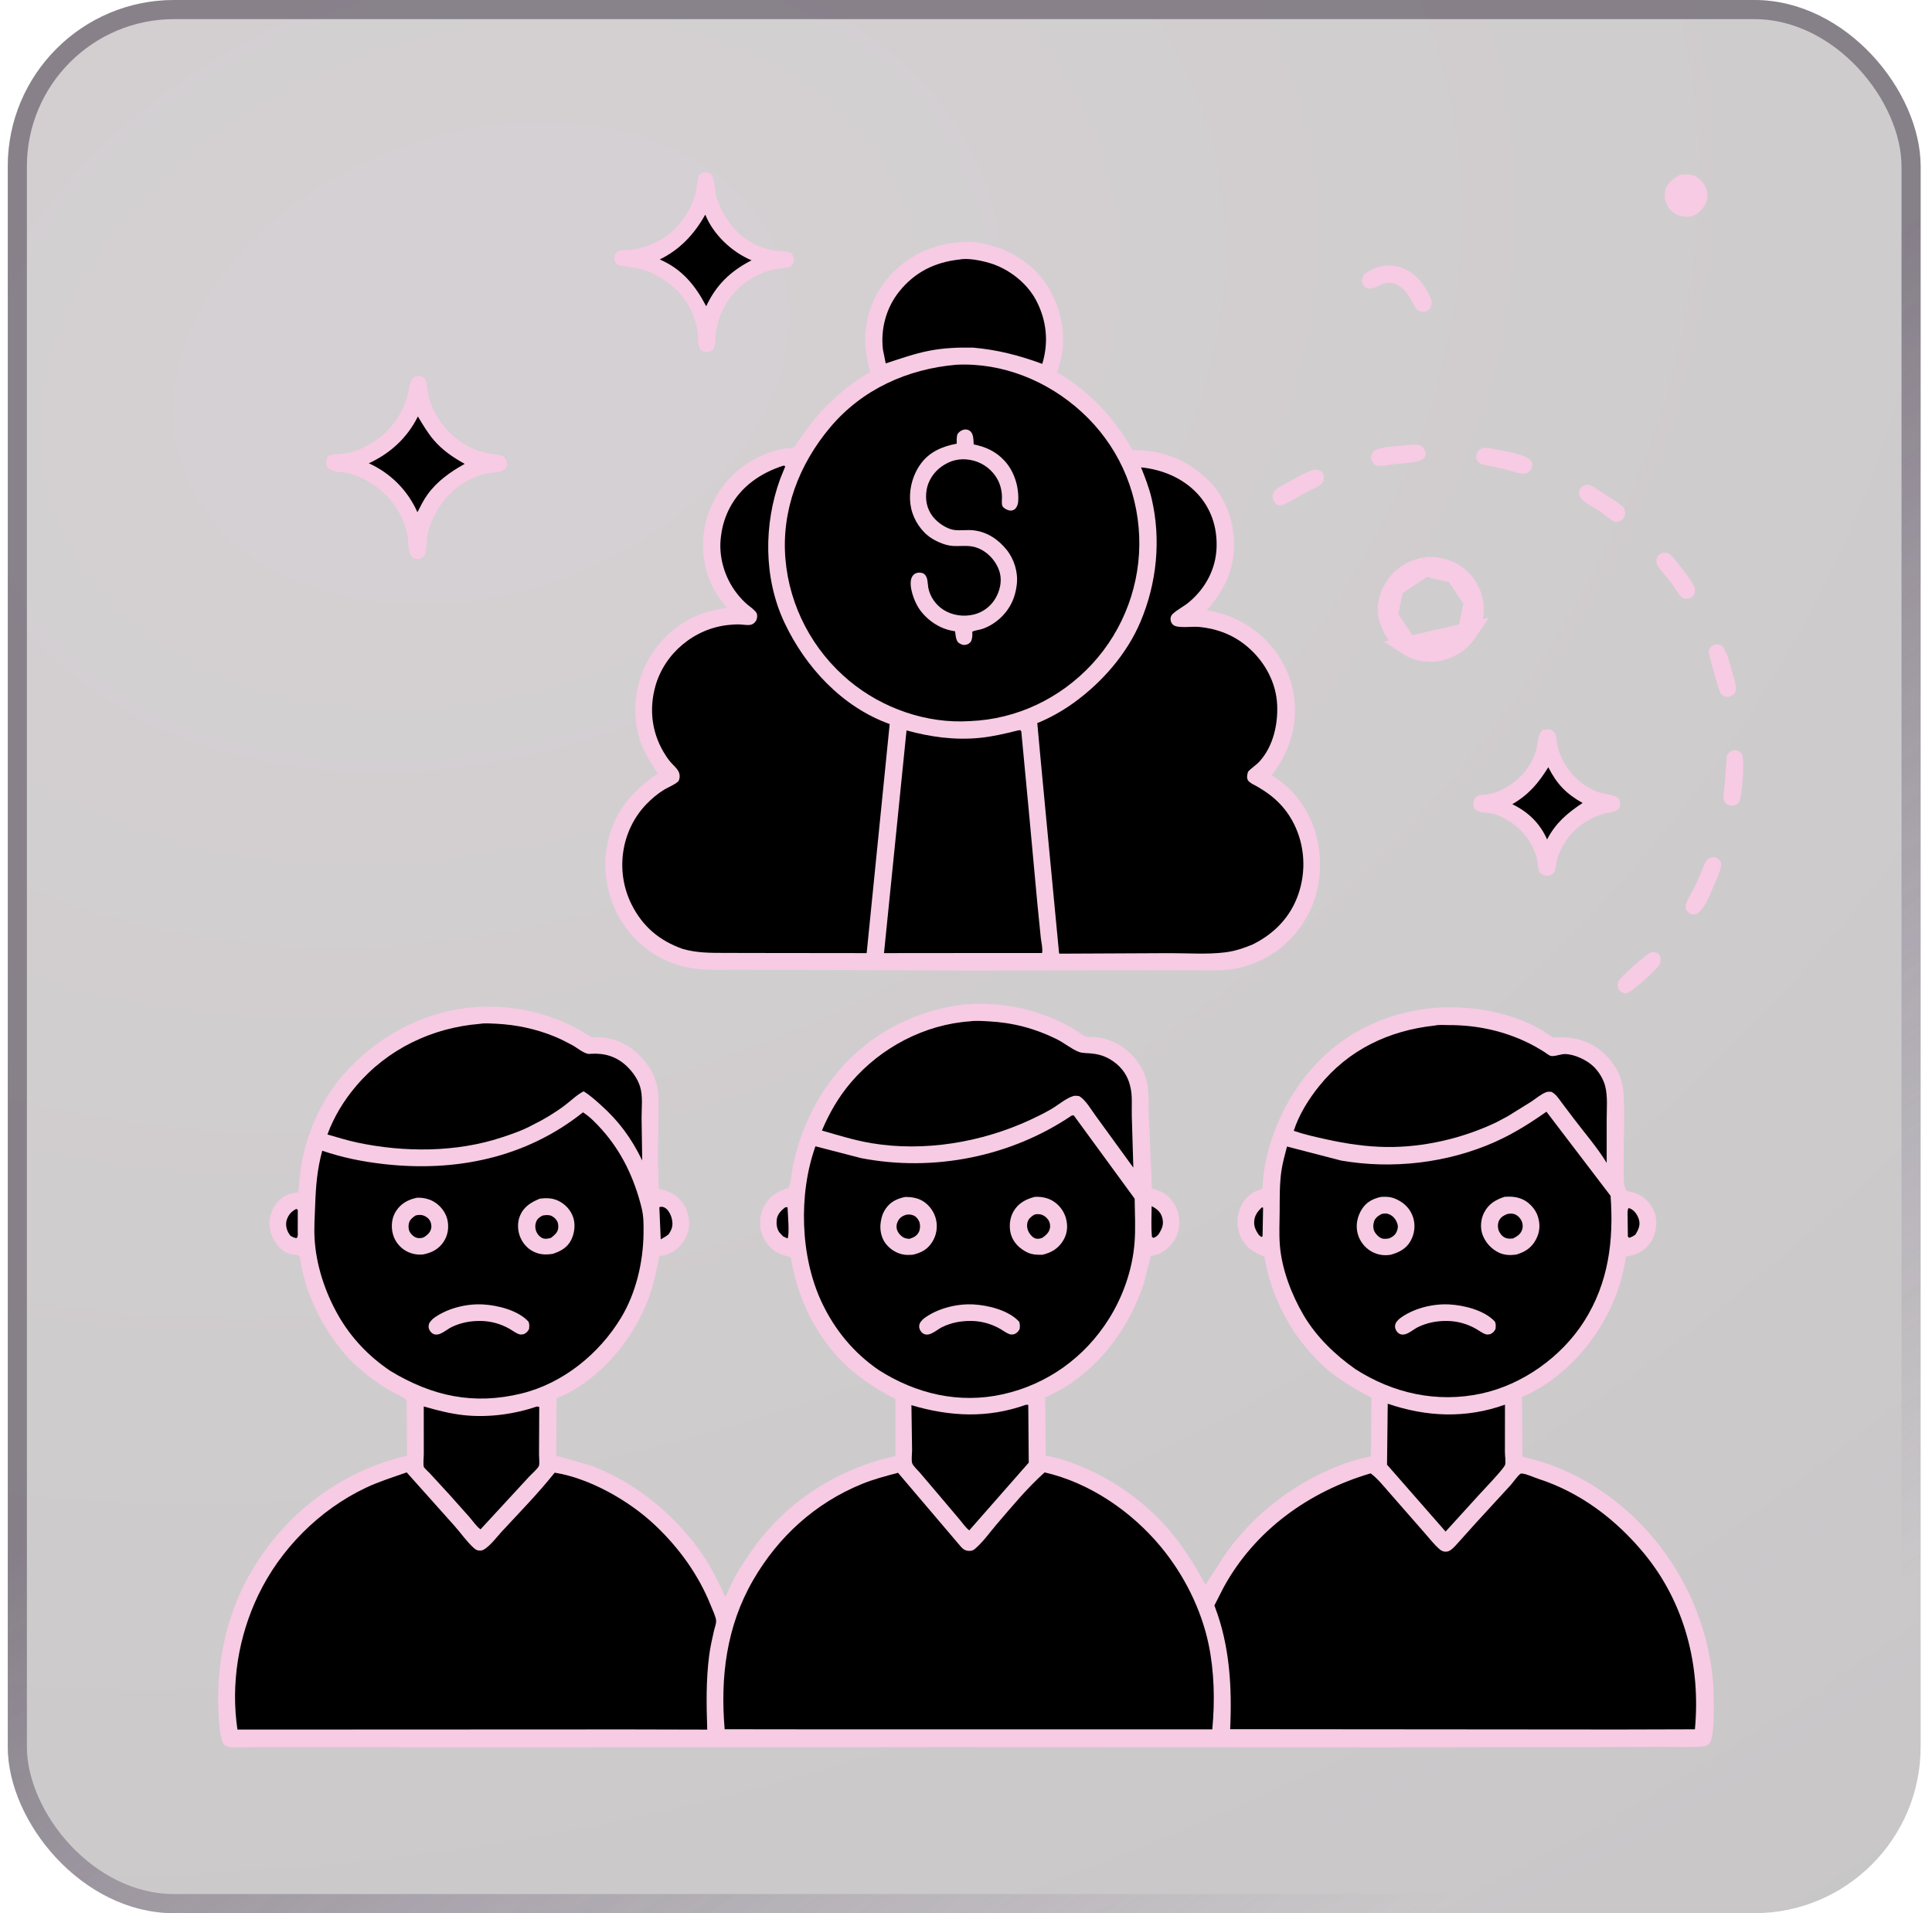 <svg width="101" height="100" viewBox="0 0 101 100" fill="none" xmlns="http://www.w3.org/2000/svg">
<g filter="url(#filter0_b_370_6435)">
<rect x="0.406" width="100" height="100" rx="8.696" fill="url(#paint0_radial_370_6435)" fill-opacity="0.24"/>
<rect x="0.906" y="0.5" width="99" height="99" rx="8.196" stroke="url(#paint1_linear_370_6435)" stroke-opacity="0.5"/>
<path d="M73.613 33.762L73.613 33.762C74.071 34.056 74.536 34.131 75.125 34.067C75.805 33.935 76.334 33.611 76.711 33.054L73.613 33.762ZM73.613 33.762C73.096 33.429 72.697 32.817 72.563 32.199L73.613 33.762ZM74.505 29.624C73.796 29.773 73.271 30.098 72.885 30.69L74.505 29.624ZM74.505 29.624C75.085 29.579 75.606 29.689 76.067 29.991L74.505 29.624ZM77.029 31.441C76.915 30.845 76.57 30.321 76.067 29.991L77.029 31.441ZM77.029 31.441C77.137 32.006 77.026 32.589 76.711 33.054L77.029 31.441ZM72.563 32.199C72.458 31.716 72.593 31.138 72.885 30.69L72.563 32.199Z" stroke="#F7CBE4"/>
<path d="M86.307 49.785C86.436 49.76 86.521 49.776 86.645 49.806C86.699 49.859 86.754 49.908 86.783 49.979C86.833 50.105 86.827 50.262 86.773 50.386C86.662 50.644 85.357 51.8 85.063 51.911C84.999 51.915 84.979 51.919 84.91 51.91C84.793 51.894 84.684 51.812 84.629 51.711C84.566 51.595 84.552 51.423 84.604 51.301C84.701 51.072 86.045 49.879 86.307 49.785Z" fill="#F7CBE4"/>
<path d="M82.865 25.351C82.925 25.342 82.982 25.333 83.042 25.341C83.183 25.359 83.328 25.468 83.449 25.542L84.433 26.181C84.563 26.272 84.823 26.431 84.898 26.569C84.955 26.674 84.976 26.821 84.942 26.937C84.891 27.111 84.818 27.166 84.668 27.247C84.585 27.266 84.493 27.283 84.409 27.261C84.202 27.207 83.876 26.887 83.693 26.757C83.394 26.545 82.772 26.288 82.599 25.966C82.537 25.851 82.528 25.711 82.585 25.592C82.649 25.459 82.737 25.411 82.865 25.351Z" fill="#F7CBE4"/>
<path d="M86.869 28.911C86.975 28.888 87.064 28.893 87.172 28.897C87.376 28.996 87.524 29.202 87.662 29.378C87.968 29.768 88.333 30.196 88.555 30.637C88.623 30.772 88.627 30.906 88.569 31.047C88.516 31.176 88.428 31.231 88.307 31.284C88.23 31.3 88.174 31.305 88.095 31.295C88.027 31.287 87.96 31.261 87.909 31.213C87.704 31.02 87.547 30.699 87.374 30.471C87.156 30.183 86.901 29.918 86.692 29.622C86.602 29.494 86.57 29.376 86.607 29.222C86.647 29.057 86.727 28.994 86.869 28.911Z" fill="#F7CBE4"/>
<path d="M89.606 33.701C89.7 33.683 89.772 33.675 89.867 33.697C89.98 33.723 90.048 33.764 90.108 33.868C90.368 34.322 90.521 34.988 90.658 35.495C90.711 35.689 90.797 35.946 90.728 36.142C90.674 36.296 90.561 36.346 90.425 36.407C90.378 36.425 90.341 36.431 90.29 36.426C90.131 36.409 90.027 36.339 89.932 36.212C89.865 36.122 89.306 34.115 89.319 34.066C89.366 33.875 89.441 33.792 89.606 33.701Z" fill="#F7CBE4"/>
<path d="M73.435 23.282C73.641 23.253 74.036 23.214 74.231 23.277C74.357 23.317 74.455 23.452 74.498 23.571C74.537 23.679 74.548 23.798 74.482 23.9C74.28 24.216 73.198 24.217 72.826 24.263C72.539 24.321 72.158 24.41 71.88 24.307C71.813 24.222 71.716 24.117 71.695 24.009C71.662 23.839 71.703 23.733 71.796 23.593C72.177 23.326 72.977 23.327 73.435 23.282Z" fill="#F7CBE4"/>
<path d="M90.553 39.238C90.606 39.227 90.677 39.209 90.733 39.214C90.897 39.227 90.97 39.311 91.074 39.429C91.206 39.791 91.08 41.492 90.934 41.874C90.885 42.001 90.799 42.036 90.686 42.094C90.494 42.131 90.397 42.107 90.229 42.006C90.154 41.914 90.113 41.834 90.103 41.714C90.084 41.475 90.148 41.211 90.169 40.972L90.275 39.48C90.352 39.356 90.428 39.309 90.553 39.238Z" fill="#F7CBE4"/>
<path d="M68.726 24.539L68.79 24.546C68.931 24.57 69.079 24.598 69.154 24.736C69.216 24.851 69.225 25.081 69.157 25.195C69.025 25.414 68.533 25.602 68.309 25.721C67.884 25.947 67.474 26.221 67.025 26.397L66.782 26.413C66.688 26.329 66.607 26.251 66.56 26.131C66.514 26.011 66.519 25.851 66.581 25.738C66.688 25.543 66.956 25.416 67.144 25.314C67.642 25.042 68.185 24.704 68.726 24.539Z" fill="#F7CBE4"/>
<path d="M77.535 23.417C77.733 23.39 77.968 23.448 78.163 23.484C78.546 23.553 79.849 23.755 80.053 24.098C80.124 24.217 80.095 24.366 80.07 24.494C79.982 24.622 79.926 24.668 79.789 24.742C79.44 24.795 78.957 24.597 78.611 24.512L77.569 24.294C77.375 24.253 77.29 24.164 77.189 24.001C77.172 23.875 77.156 23.779 77.217 23.659C77.287 23.521 77.397 23.466 77.535 23.417Z" fill="#F7CBE4"/>
<path d="M89.453 44.819C89.524 44.804 89.591 44.79 89.664 44.808C89.762 44.832 89.903 44.944 89.947 45.037C89.998 45.145 89.969 45.314 89.938 45.423C89.846 45.741 89.698 46.053 89.567 46.357C89.373 46.806 89.117 47.539 88.666 47.781L88.522 47.79C88.337 47.79 88.268 47.689 88.15 47.566C88.115 47.456 88.103 47.374 88.138 47.261C88.235 46.955 88.451 46.638 88.596 46.348C88.779 45.979 88.926 45.599 89.084 45.22C89.176 44.999 89.231 44.911 89.453 44.819Z" fill="#F7CBE4"/>
<path d="M71.322 14.336C71.674 14.065 72.093 13.898 72.539 13.88C73.108 13.857 73.635 14.085 74.044 14.478L74.104 14.537C74.362 14.784 74.723 15.339 74.826 15.682C74.882 15.867 74.832 15.991 74.738 16.151C74.679 16.195 74.602 16.257 74.533 16.28C74.396 16.326 74.184 16.283 74.08 16.178C73.974 16.072 73.893 15.885 73.818 15.752C73.635 15.431 73.445 15.138 73.127 14.935C72.88 14.776 72.597 14.738 72.319 14.836C72.037 14.935 71.742 15.182 71.439 15.045C71.312 14.988 71.266 14.924 71.227 14.798C71.171 14.614 71.238 14.496 71.322 14.336Z" fill="#F7CBE4"/>
<path d="M80.651 38.153L80.911 38.114C81.059 38.114 81.234 38.202 81.301 38.341C81.365 38.473 81.368 38.687 81.395 38.834C81.483 39.328 81.687 39.809 81.988 40.211C82.375 40.728 82.929 41.18 83.542 41.398C83.892 41.522 84.397 41.498 84.657 41.776C84.712 41.921 84.703 42.022 84.685 42.174C84.625 42.256 84.597 42.315 84.504 42.362C84.324 42.454 84.087 42.471 83.889 42.52C83.485 42.62 83.107 42.812 82.762 43.044C82.098 43.491 81.599 44.189 81.393 44.967C81.349 45.132 81.344 45.306 81.302 45.47C81.267 45.609 81.18 45.664 81.065 45.737C81.008 45.757 80.93 45.782 80.867 45.777C80.742 45.768 80.539 45.688 80.472 45.573C80.386 45.426 80.397 45.13 80.362 44.956C80.27 44.508 80.026 44.024 79.736 43.667C79.322 43.155 78.708 42.711 78.066 42.538C77.722 42.446 77.34 42.534 77.079 42.262C77.035 42.16 77.021 42.09 77.03 41.977C77.041 41.83 77.109 41.66 77.255 41.593C77.397 41.528 77.613 41.541 77.769 41.518C78.318 41.435 78.839 41.142 79.263 40.794C79.738 40.404 80.092 39.875 80.287 39.292C80.403 38.944 80.36 38.389 80.651 38.153Z" fill="#F7CBE4"/>
<path d="M80.941 40.102C81.388 40.981 81.875 41.49 82.735 41.971C81.94 42.494 81.318 43.022 80.879 43.877C80.502 43.029 79.887 42.435 79.059 42.035C79.923 41.531 80.421 40.94 80.941 40.102Z" fill="black"/>
<path d="M36.787 9.003C36.888 8.995 37.005 8.998 37.095 9.053C37.406 9.242 37.344 9.89 37.433 10.207C37.814 11.57 38.851 12.735 40.262 13.059C40.597 13.136 41.075 13.078 41.363 13.24C41.455 13.365 41.507 13.431 41.5 13.595C41.495 13.734 41.413 13.891 41.277 13.942C41.046 14.028 40.747 14.027 40.506 14.074C39.863 14.2 39.202 14.545 38.714 14.978C37.912 15.688 37.459 16.642 37.401 17.707C37.39 17.917 37.404 18.183 37.227 18.32C37.107 18.412 37.001 18.42 36.856 18.407C36.764 18.377 36.648 18.323 36.592 18.237C36.447 18.018 36.508 17.511 36.456 17.241C36.355 16.72 36.131 16.137 35.823 15.703C35.284 14.944 34.423 14.325 33.523 14.076C33.223 13.994 32.907 13.965 32.6 13.915C32.428 13.887 32.252 13.863 32.161 13.695C32.108 13.599 32.089 13.482 32.121 13.378C32.156 13.267 32.25 13.144 32.362 13.106C32.532 13.049 32.779 13.073 32.962 13.056C33.435 13.011 33.865 12.859 34.294 12.658C35.294 12.186 36.081 11.178 36.355 10.111C36.424 9.843 36.419 9.435 36.531 9.201C36.591 9.077 36.666 9.051 36.787 9.003Z" fill="#F7CBE4"/>
<path d="M36.87 11.219C37.297 12.273 38.255 13.168 39.288 13.606C38.2 14.164 37.436 14.892 36.919 16.007C36.343 14.908 35.657 14.069 34.492 13.561C35.557 13.037 36.295 12.24 36.87 11.219Z" fill="black"/>
<path d="M21.676 19.682C21.758 19.662 21.874 19.647 21.957 19.656C22.091 19.671 22.217 19.768 22.27 19.893C22.346 20.07 22.332 20.323 22.368 20.515C22.487 21.143 22.806 21.804 23.215 22.291C23.785 22.97 24.555 23.48 25.425 23.675C25.682 23.732 25.972 23.731 26.218 23.811C26.324 23.845 26.355 23.884 26.418 23.971C26.522 24.115 26.52 24.212 26.494 24.384C26.439 24.468 26.4 24.538 26.312 24.59C26.116 24.707 25.626 24.704 25.385 24.759C25.008 24.846 24.627 25.012 24.298 25.212C23.308 25.815 22.595 26.823 22.357 27.958C22.287 28.297 22.316 28.642 22.234 28.976C22.134 29.116 22.072 29.161 21.913 29.223C21.788 29.226 21.646 29.198 21.545 29.119C21.324 28.947 21.359 28.341 21.313 28.065C21.049 26.473 19.77 25.142 18.212 24.738C17.93 24.664 17.376 24.68 17.167 24.5C17.055 24.404 17.044 24.236 17.057 24.098C17.065 24.008 17.109 23.884 17.183 23.826C17.274 23.755 17.449 23.753 17.557 23.743C17.832 23.715 18.114 23.704 18.381 23.627C18.874 23.485 19.346 23.241 19.756 22.935C20.49 22.39 21.043 21.605 21.292 20.725C21.366 20.463 21.385 20.173 21.479 19.92C21.52 19.81 21.584 19.751 21.676 19.682Z" fill="#F7CBE4"/>
<path d="M21.846 21.769C22.102 22.19 22.354 22.625 22.676 23.001C23.13 23.532 23.688 23.911 24.294 24.246C23.552 24.657 22.857 25.149 22.352 25.843C22.143 26.131 21.985 26.459 21.822 26.773C21.311 25.628 20.427 24.74 19.283 24.215C20.407 23.693 21.289 22.887 21.846 21.769Z" fill="black"/>
<path d="M50.294 12.647C50.826 12.604 51.429 12.714 51.938 12.864C53.142 13.218 54.312 14.094 54.911 15.205C55.434 16.176 55.682 17.277 55.536 18.38C55.487 18.753 55.367 19.118 55.259 19.477C55.645 19.666 56.003 19.933 56.344 20.193C57.543 21.108 58.459 22.22 59.208 23.526C60.651 23.515 61.898 23.955 62.975 24.919C63.928 25.772 64.444 26.939 64.507 28.208C64.578 29.654 64.035 30.84 63.088 31.894C63.991 32.046 64.819 32.372 65.557 32.921C66.678 33.755 67.448 35.001 67.643 36.389C67.861 37.931 67.404 39.307 66.478 40.525C66.806 40.731 67.113 40.948 67.39 41.221C68.469 42.286 69.005 43.676 69.007 45.183C69.009 46.713 68.462 48.084 67.368 49.17C66.637 49.894 65.707 50.389 64.704 50.608C64.003 50.761 63.249 50.716 62.534 50.716L59.851 50.714L50.628 50.73L41.495 50.692L38.324 50.689C37.614 50.686 36.883 50.725 36.181 50.611C34.734 50.378 33.504 49.604 32.657 48.407C31.81 47.21 31.47 45.672 31.73 44.228C32.04 42.511 32.986 41.4 34.392 40.425C33.797 39.571 33.363 38.773 33.246 37.721C33.088 36.295 33.487 34.88 34.384 33.755C35.307 32.597 36.548 31.946 38.008 31.775C37.759 31.478 37.526 31.177 37.339 30.838C36.721 29.718 36.597 28.331 36.95 27.107C37.473 25.295 38.886 23.97 40.703 23.51C40.909 23.458 41.121 23.434 41.332 23.409C41.352 23.407 41.505 23.397 41.518 23.387C41.578 23.341 41.673 23.151 41.719 23.081L42.25 22.336C43.104 21.204 44.251 20.145 45.495 19.456C45.393 19.026 45.281 18.592 45.248 18.149C45.147 16.83 45.57 15.513 46.438 14.508C47.452 13.332 48.76 12.757 50.294 12.647Z" fill="#F7CBE4"/>
<path d="M50.131 13.568C50.601 13.473 51.266 13.613 51.719 13.744C52.706 14.029 53.675 14.774 54.159 15.686C54.718 16.741 54.832 17.877 54.488 19.02C53.281 18.573 52.132 18.279 50.849 18.168C50.081 18.158 49.348 18.184 48.593 18.33C47.803 18.482 47.066 18.747 46.304 18.996L46.158 18.276C46.029 17.193 46.327 16.084 47.015 15.23C47.823 14.226 48.864 13.71 50.131 13.568Z" fill="black"/>
<path d="M53.198 38.183L53.334 38.159L53.39 38.227L53.772 42.257L54.228 47.202L54.41 49.016C54.434 49.241 54.525 49.601 54.477 49.812L47.21 49.816L46.213 49.82L47.391 38.178C48.644 38.522 49.909 38.696 51.208 38.569C51.886 38.503 52.539 38.349 53.198 38.183Z" fill="black"/>
<path d="M40.948 24.341C41.032 24.348 40.999 24.33 41.049 24.385L40.789 25.024C39.919 27.404 39.916 30.217 41.005 32.534C42.106 34.878 44.03 36.954 46.51 37.846L45.307 49.818L40.037 49.812L37.927 49.808C37.155 49.806 36.444 49.814 35.693 49.6C34.473 49.169 33.595 48.433 33.012 47.262C32.157 45.544 32.457 43.417 33.795 42.029C34.075 41.739 34.391 41.475 34.736 41.266C34.955 41.133 35.285 41.016 35.462 40.835C35.485 40.811 35.51 40.733 35.515 40.71C35.608 40.291 35.271 40.093 35.035 39.81C34.898 39.645 34.777 39.459 34.67 39.274C34.065 38.225 33.937 37.041 34.258 35.878C34.737 34.142 36.313 32.837 38.105 32.664C38.292 32.646 38.483 32.631 38.672 32.638C38.861 32.645 39.203 32.722 39.367 32.608C39.497 32.517 39.562 32.416 39.58 32.258C39.587 32.187 39.581 32.087 39.543 32.028C39.439 31.866 39.215 31.724 39.066 31.595C38.859 31.417 38.674 31.216 38.508 31C37.868 30.169 37.547 29.067 37.692 28.023L37.704 27.944C37.769 27.451 37.915 26.995 38.145 26.553C38.728 25.431 39.765 24.719 40.948 24.341Z" fill="black"/>
<path d="M59.652 24.429C60.746 24.538 61.821 24.979 62.582 25.788C63.315 26.568 63.639 27.563 63.599 28.626C63.557 29.75 63.022 30.745 62.168 31.466C61.89 31.7 61.559 31.851 61.293 32.101C61.229 32.161 61.188 32.278 61.192 32.367C61.197 32.493 61.246 32.599 61.349 32.675C61.587 32.849 62.322 32.737 62.644 32.766C63.664 32.857 64.565 33.212 65.327 33.905C66.16 34.661 66.721 35.719 66.767 36.854C66.809 37.874 66.559 38.997 65.863 39.78C65.674 39.994 65.431 40.131 65.244 40.336C65.206 40.474 65.161 40.639 65.234 40.776C65.312 40.921 65.633 41.056 65.778 41.143C66.03 41.295 66.281 41.458 66.509 41.645C66.991 42.037 67.373 42.517 67.649 43.072C68.213 44.207 68.287 45.527 67.879 46.725C67.469 47.931 66.618 48.803 65.487 49.365C65.022 49.559 64.561 49.714 64.058 49.777C63.117 49.895 62.092 49.819 61.14 49.82L55.389 49.847L55.364 49.809C55.265 48.763 54.216 37.815 54.227 37.797C54.237 37.779 54.264 37.781 54.283 37.773C54.953 37.492 55.589 37.13 56.177 36.702C57.626 35.647 58.906 34.18 59.612 32.522C60.472 30.502 60.708 28.221 60.208 26.076C60.077 25.509 59.867 24.968 59.652 24.429Z" fill="black"/>
<path d="M50.004 19.064C52.422 18.949 54.766 19.91 56.537 21.525C58.386 23.21 59.454 25.529 59.554 28.022C59.653 30.477 58.765 32.898 57.095 34.705C55.432 36.503 53.159 37.594 50.709 37.691C48.448 37.838 46.128 37.026 44.394 35.583C42.489 33.999 41.272 31.701 41.061 29.228C40.843 26.684 41.771 24.275 43.396 22.341C45.072 20.346 47.445 19.283 50.004 19.064Z" fill="black"/>
<path d="M50.406 22.451C50.522 22.443 50.6 22.45 50.698 22.518C50.904 22.661 50.887 23.005 50.902 23.227C51.53 23.358 52.054 23.59 52.5 24.069C53.031 24.638 53.28 25.462 53.228 26.23C53.219 26.363 53.145 26.554 53.028 26.631C52.95 26.681 52.848 26.7 52.759 26.68C52.641 26.654 52.464 26.566 52.406 26.453C52.349 26.34 52.382 26.109 52.381 25.984C52.375 25.587 52.265 25.199 52.034 24.873C51.719 24.427 51.25 24.13 50.712 24.037C50.158 23.941 49.67 24.066 49.212 24.394C48.818 24.676 48.517 25.131 48.439 25.613C48.358 26.107 48.451 26.599 48.764 27C49.019 27.326 49.492 27.656 49.913 27.704C50.234 27.74 50.563 27.683 50.887 27.719C51.601 27.798 52.182 28.188 52.625 28.737C53.019 29.226 53.232 29.92 53.155 30.547L53.145 30.625C53.109 30.9 53.042 31.163 52.93 31.418C52.641 32.073 52.077 32.605 51.406 32.855C51.217 32.925 51.015 32.938 50.828 33.012C50.837 33.203 50.839 33.346 50.765 33.525C50.68 33.627 50.621 33.676 50.487 33.703C50.323 33.737 50.21 33.664 50.083 33.574C49.961 33.402 49.957 33.202 49.931 32.998L49.693 32.952C49.033 32.811 48.375 32.335 48.015 31.764C47.793 31.414 47.503 30.66 47.645 30.229C47.69 30.094 47.791 29.988 47.93 29.947C48.04 29.914 48.21 29.927 48.303 29.995C48.516 30.148 48.487 30.486 48.529 30.717C48.615 31.186 48.918 31.616 49.319 31.872C49.783 32.169 50.365 32.248 50.897 32.123C51.369 32.012 51.774 31.713 52.026 31.299C52.267 30.904 52.39 30.39 52.267 29.934C52.087 29.263 51.468 28.644 50.756 28.553C50.457 28.515 50.143 28.552 49.841 28.538C49.462 28.52 49.028 28.341 48.708 28.14C48.18 27.808 47.775 27.199 47.639 26.594C47.464 25.819 47.641 24.964 48.088 24.309C48.549 23.633 49.237 23.336 50.014 23.191C50.013 23.021 50.003 22.857 50.052 22.693C50.161 22.55 50.234 22.5 50.406 22.451Z" fill="#F7CBE4"/>
<path d="M50.395 52.505L50.398 52.503C52.165 52.357 53.919 52.676 55.515 53.45C55.8 53.588 56.071 53.745 56.339 53.915C56.467 53.997 56.633 54.135 56.776 54.183C56.902 54.226 57.108 54.193 57.246 54.206C57.899 54.264 58.52 54.542 59.008 54.981C59.419 55.351 59.749 55.832 59.907 56.365C60.094 56.997 60.029 57.67 60.057 58.322L60.221 62.132C60.446 62.182 60.649 62.241 60.845 62.367C61.22 62.607 61.512 63.024 61.602 63.462C61.712 63.99 61.644 64.474 61.328 64.917C61.042 65.32 60.697 65.558 60.211 65.646L60.16 65.654L59.775 67.153C59.059 69.247 57.769 71.092 55.923 72.343C55.518 72.617 55.079 72.837 54.641 73.052L54.668 76.08L55.338 76.228C57.555 76.872 59.677 78.269 61.169 80.033C61.901 80.898 62.475 81.841 63.02 82.829L64.013 81.298C65.317 79.421 67.143 77.915 69.209 76.95C69.988 76.586 70.803 76.281 71.65 76.129C71.693 75.748 71.674 75.349 71.677 74.965L71.695 73.053C70.936 72.659 70.185 72.233 69.521 71.69C68.007 70.453 66.914 68.699 66.362 66.833C66.275 66.539 66.208 66.24 66.146 65.939C66.14 65.91 66.113 65.717 66.098 65.701C66.054 65.656 65.882 65.594 65.818 65.561C65.609 65.453 65.385 65.337 65.221 65.166C64.873 64.805 64.686 64.356 64.691 63.857C64.697 63.19 65.028 62.561 65.646 62.265C65.702 62.239 65.966 62.157 65.991 62.126C66.007 62.107 66.018 61.781 66.022 61.738C66.058 61.375 66.1 61.01 66.179 60.653C66.628 58.632 67.618 56.749 69.103 55.305C71.765 52.715 75.766 52.021 79.236 53.215C79.708 53.377 80.181 53.598 80.612 53.849C80.76 53.935 81.071 54.194 81.219 54.223C81.333 54.246 81.519 54.21 81.642 54.213C82.415 54.23 83.215 54.474 83.794 55.004C84.207 55.381 84.541 55.825 84.722 56.361C84.817 56.644 84.869 56.962 84.884 57.26C84.941 58.384 84.877 59.526 84.882 60.653C84.884 61.059 84.857 61.511 84.914 61.914C84.933 62.047 84.968 62.159 85.063 62.258C85.316 62.295 85.571 62.368 85.791 62.502C86.172 62.734 86.477 63.167 86.559 63.605C86.643 64.05 86.541 64.571 86.286 64.946C85.965 65.418 85.546 65.588 85.004 65.68C84.886 66.438 84.709 67.131 84.422 67.846C83.536 70.059 81.776 72.062 79.57 73.023L79.584 76.033C79.585 76.044 79.593 76.125 79.595 76.126C79.641 76.166 79.928 76.216 80.001 76.237C80.375 76.341 80.748 76.446 81.112 76.583C82.426 77.076 83.625 77.772 84.706 78.668C87.463 80.954 89.235 84.292 89.549 87.863C89.596 88.394 89.683 90.788 89.359 91.134C89.251 91.249 89.141 91.273 88.99 91.286C88.298 91.346 87.568 91.306 86.87 91.309L82.687 91.321L69.761 91.329L49.896 91.321L25.299 91.329L15.945 91.319L12.224 91.326C12.084 91.325 11.917 91.319 11.795 91.245C11.661 91.162 11.61 90.996 11.575 90.85C11.45 90.322 11.43 89.732 11.413 89.189C11.334 86.637 11.939 84.077 13.286 81.893C15.094 78.961 17.91 76.874 21.278 76.089L21.263 73.18C21.007 72.972 20.622 72.829 20.333 72.655C19.506 72.158 18.671 71.508 18.036 70.779C17.214 69.835 16.536 68.669 16.115 67.491C15.965 67.073 15.857 66.648 15.762 66.215C15.738 66.105 15.69 65.693 15.633 65.62C15.632 65.62 15.518 65.6 15.514 65.599C15.23 65.557 15.007 65.534 14.771 65.345C14.391 65.039 14.124 64.56 14.091 64.071C14.043 63.355 14.46 62.628 15.157 62.398C15.234 62.373 15.557 62.338 15.601 62.303C15.609 62.296 15.68 61.417 15.695 61.298C15.923 59.496 16.704 57.623 17.889 56.243C19.648 54.195 22.148 52.836 24.861 52.642C26.514 52.524 28.197 52.83 29.7 53.529C29.953 53.647 30.205 53.776 30.444 53.921C30.575 54 30.753 54.143 30.896 54.188C31.063 54.24 31.334 54.211 31.516 54.229C32.138 54.292 32.789 54.583 33.258 55C33.776 55.46 34.153 56.008 34.331 56.684C34.471 57.219 34.413 57.872 34.415 58.426C34.419 59.659 34.365 60.91 34.446 62.14C34.716 62.199 34.993 62.283 35.228 62.432C35.655 62.705 35.899 63.136 36 63.625C36.095 64.088 35.96 64.567 35.69 64.949C35.367 65.404 34.995 65.57 34.462 65.664C34.307 66.55 34.115 67.376 33.768 68.21C32.934 70.216 31.204 72.229 29.153 73.062L29.095 73.085L29.083 76.087L30.917 76.611C33.236 77.487 35.379 79.252 36.759 81.303C37.221 81.99 37.582 82.728 37.924 83.48C38.147 82.961 38.376 82.452 38.681 81.975C39.104 81.313 39.58 80.618 40.097 80.028C41.868 78.011 44.196 76.685 46.811 76.103L46.806 73.114C46.187 72.815 45.621 72.464 45.065 72.059C43.008 70.561 41.732 68.202 41.34 65.713C41.111 65.656 40.892 65.592 40.678 65.49C40.259 65.288 39.946 64.868 39.81 64.432C39.662 63.956 39.727 63.43 39.971 62.998C40.233 62.531 40.676 62.251 41.179 62.107C41.319 62.067 41.382 61.342 41.414 61.165C41.742 59.384 42.494 57.659 43.623 56.239C45.299 54.129 47.729 52.813 50.395 52.505Z" fill="#F7CBE4"/>
<path d="M65.978 63.101L66.031 63.128L66.004 64.617L65.946 64.658L65.812 64.554C65.663 64.338 65.556 64.141 65.565 63.872C65.576 63.54 65.74 63.318 65.978 63.101Z" fill="black"/>
<path d="M15.489 63.188L15.567 63.232L15.565 64.331C15.565 64.463 15.592 64.595 15.52 64.708C15.392 64.72 15.296 64.652 15.187 64.594C15.146 64.542 15.108 64.49 15.076 64.432C14.967 64.231 14.919 63.98 14.992 63.76C15.083 63.483 15.235 63.322 15.489 63.188Z" fill="black"/>
<path d="M85.135 63.144L85.218 63.169C85.456 63.261 85.63 63.544 85.688 63.781C85.756 64.059 85.641 64.296 85.499 64.526C85.393 64.611 85.3 64.653 85.173 64.699L85.101 64.638L85.088 63.583C85.087 63.429 85.066 63.286 85.135 63.144Z" fill="black"/>
<path d="M60.205 63.042L60.315 63.103C60.559 63.251 60.707 63.412 60.771 63.694C60.843 64.017 60.744 64.225 60.581 64.498C60.485 64.608 60.437 64.653 60.299 64.702L60.223 64.655C60.166 64.133 60.204 63.569 60.205 63.042Z" fill="black"/>
<path d="M41.055 63.101H41.171C41.182 63.413 41.283 64.538 41.17 64.731L40.945 64.628L40.756 64.431C40.596 64.222 40.574 63.935 40.617 63.683C40.658 63.446 40.871 63.238 41.055 63.101Z" fill="black"/>
<path d="M34.469 63.101C34.565 63.066 34.631 63.068 34.726 63.111C34.939 63.206 35.076 63.504 35.124 63.716C35.196 64.04 35.139 64.234 34.96 64.509C34.834 64.617 34.684 64.695 34.541 64.778L34.469 63.101Z" fill="black"/>
<path d="M28.076 73.515L28.19 73.539L28.179 76.043C28.178 76.18 28.216 76.5 28.173 76.62C28.123 76.758 27.771 77.062 27.655 77.19L25.122 79.936C24.917 79.801 24.719 79.502 24.555 79.313L23.509 78.138L22.45 76.987C22.386 76.918 22.19 76.751 22.158 76.671C22.112 76.554 22.155 76.148 22.155 76.004L22.153 73.513C22.844 73.713 23.539 73.894 24.256 73.97C25.532 74.105 26.866 73.923 28.076 73.515Z" fill="black"/>
<path d="M53.628 73.427H53.755L53.78 76.45L50.671 79.99C50.48 79.847 50.318 79.605 50.163 79.421L49.178 78.256L48.088 76.974C47.987 76.857 47.736 76.623 47.687 76.484C47.636 76.341 47.682 75.96 47.681 75.796L47.647 73.448C49.668 74.043 51.619 74.143 53.628 73.427Z" fill="black"/>
<path d="M72.547 73.37C74.576 74.063 76.634 74.152 78.676 73.42L78.673 75.905C78.673 76.069 78.725 76.419 78.683 76.561C78.624 76.764 77.542 77.886 77.317 78.135L75.572 80.053L72.51 76.557L72.547 73.37Z" fill="black"/>
<path d="M75.009 53.604C75.203 53.553 75.502 53.581 75.711 53.58C77.182 53.573 78.605 53.875 79.927 54.527C80.198 54.661 80.459 54.814 80.716 54.973C80.81 55.031 80.969 55.164 81.064 55.19C81.251 55.239 81.596 55.092 81.807 55.094C82.313 55.1 82.957 55.406 83.314 55.753C83.581 56.012 83.823 56.407 83.914 56.765C84.053 57.306 83.994 57.939 83.993 58.496L83.993 60.781C83.492 59.967 82.85 59.227 82.272 58.468L81.631 57.618C81.477 57.411 81.342 57.194 81.108 57.07C81.018 57.061 80.922 57.053 80.836 57.085C80.562 57.186 80.287 57.425 80.04 57.588L78.815 58.348L78.253 58.648C76.491 59.495 74.431 59.978 72.473 59.952C71.424 59.938 70.377 59.781 69.355 59.556C68.772 59.427 68.2 59.303 67.635 59.107C67.9 58.269 68.416 57.446 68.964 56.766C70.497 54.864 72.61 53.863 75.009 53.604Z" fill="black"/>
<path d="M25.082 53.516C25.337 53.471 25.676 53.496 25.94 53.509C26.98 53.559 28.041 53.784 29.005 54.184C29.325 54.317 29.638 54.476 29.942 54.642C30.181 54.773 30.562 55.107 30.828 55.086L30.9 55.08C31.612 55.038 32.221 55.221 32.747 55.711C33.059 56.003 33.33 56.38 33.46 56.792C33.617 57.294 33.538 57.917 33.54 58.44L33.573 60.656C33.013 59.499 32.36 58.605 31.397 57.746C31.116 57.495 30.835 57.243 30.514 57.042C30.157 57.218 29.846 57.538 29.525 57.777C28.998 58.171 28.431 58.515 27.839 58.802C27.34 59.076 26.772 59.272 26.233 59.45C23.84 60.242 21.123 60.238 18.671 59.719C18.147 59.608 17.633 59.445 17.117 59.297C17.459 58.367 17.985 57.505 18.628 56.752C20.267 54.83 22.586 53.718 25.082 53.516Z" fill="black"/>
<path d="M50.7 53.384C51.005 53.34 51.372 53.368 51.681 53.384C52.949 53.451 54.116 53.755 55.253 54.322C55.637 54.514 56.003 54.826 56.396 54.98C56.573 55.05 56.811 55.041 57.002 55.058C57.372 55.09 57.689 55.171 58.012 55.357C58.526 55.654 58.908 56.106 59.06 56.685L59.083 56.772C59.214 57.26 59.152 57.818 59.167 58.323L59.248 61.031L57.289 58.335C57.046 58.012 56.76 57.484 56.41 57.291C56.317 57.279 56.209 57.262 56.117 57.287C55.747 57.39 55.298 57.773 54.957 57.972C54.599 58.18 54.226 58.362 53.85 58.537C51.319 59.71 48.314 60.218 45.548 59.751C44.673 59.603 43.817 59.338 42.967 59.092C43.365 58.158 43.84 57.33 44.503 56.557C46.049 54.755 48.326 53.552 50.7 53.384Z" fill="black"/>
<path d="M30.477 58.14C30.848 58.378 31.172 58.717 31.465 59.044C32.513 60.217 33.159 61.599 33.537 63.117C33.653 63.581 33.648 64.006 33.642 64.481C33.622 65.984 33.246 67.591 32.463 68.883C31.321 70.769 29.427 72.305 27.267 72.835C24.764 73.448 22.601 72.982 20.413 71.66C19.279 70.9 18.343 69.917 17.669 68.728C16.991 67.531 16.526 66.124 16.446 64.745C16.412 64.161 16.456 63.58 16.476 62.999C16.51 62.006 16.581 61.111 16.847 60.147C17.893 60.504 18.937 60.715 20.034 60.841C23.795 61.273 27.473 60.533 30.477 58.14Z" fill="black"/>
<path d="M27.387 69.734C27.311 69.747 27.232 69.765 27.156 69.743C26.981 69.693 26.803 69.551 26.645 69.46C26.174 69.193 25.658 69.049 25.118 69.044C24.589 69.039 24.089 69.133 23.61 69.364C23.388 69.471 23.09 69.74 22.848 69.756C22.732 69.763 22.639 69.736 22.555 69.656C22.463 69.57 22.401 69.445 22.407 69.317C22.416 69.13 22.514 69.057 22.633 68.931C23.334 68.394 24.357 68.136 25.232 68.18C26.007 68.219 27.097 68.489 27.632 69.086C27.685 69.225 27.672 69.328 27.656 69.471C27.575 69.614 27.532 69.656 27.387 69.734Z" fill="#F7CBE4"/>
<path d="M28.229 62.65C28.547 62.614 28.844 62.613 29.141 62.743C29.515 62.906 29.825 63.226 29.96 63.614C30.093 63.994 30.037 64.453 29.86 64.809C29.662 65.209 29.304 65.405 28.896 65.538C28.604 65.582 28.328 65.588 28.044 65.486C27.652 65.345 27.356 65.048 27.197 64.665C27.056 64.329 27.038 63.895 27.18 63.556C27.386 63.061 27.758 62.842 28.229 62.65Z" fill="#F7CBE4"/>
<path d="M28.352 63.54C28.468 63.511 28.606 63.503 28.725 63.521C28.856 63.541 28.998 63.65 29.077 63.753C29.18 63.888 29.204 64.057 29.178 64.222C29.143 64.44 28.961 64.58 28.798 64.706C28.693 64.728 28.569 64.761 28.462 64.745C28.309 64.721 28.174 64.607 28.094 64.481C27.988 64.313 27.957 64.112 28.01 63.921C28.066 63.719 28.176 63.64 28.352 63.54Z" fill="black"/>
<path d="M21.802 62.603C22.089 62.594 22.387 62.652 22.641 62.789C22.992 62.98 23.287 63.337 23.383 63.728C23.481 64.132 23.424 64.547 23.197 64.897C22.942 65.29 22.569 65.48 22.123 65.568C21.811 65.598 21.512 65.543 21.237 65.392C20.893 65.204 20.638 64.877 20.538 64.498C20.433 64.098 20.477 63.642 20.709 63.293C20.973 62.894 21.346 62.698 21.802 62.603Z" fill="#F7CBE4"/>
<path d="M21.709 63.54C21.818 63.503 21.915 63.495 22.028 63.508C22.181 63.526 22.349 63.625 22.441 63.75C22.538 63.882 22.576 64.073 22.535 64.232C22.485 64.425 22.339 64.556 22.177 64.66C22.074 64.713 21.962 64.724 21.848 64.71C21.701 64.693 21.549 64.576 21.465 64.46C21.363 64.319 21.341 64.16 21.367 63.991C21.4 63.776 21.541 63.658 21.709 63.54Z" fill="black"/>
<path d="M56.023 58.31L56.129 58.293L59.317 62.654C59.325 63.429 59.373 64.237 59.307 65.009C59.19 66.385 58.704 67.771 57.971 68.936C56.707 70.948 54.756 72.355 52.431 72.875C50.139 73.388 47.889 72.856 45.936 71.609C44.631 70.715 43.638 69.511 42.963 68.081C41.829 65.679 41.736 62.414 42.63 59.916L45.014 60.533C48.797 61.267 52.829 60.468 56.023 58.31Z" fill="black"/>
<path d="M53.033 69.734C52.958 69.747 52.879 69.765 52.803 69.743C52.628 69.693 52.45 69.551 52.291 69.46C51.821 69.193 51.305 69.049 50.764 69.044C50.235 69.039 49.735 69.133 49.257 69.364C49.035 69.471 48.737 69.74 48.494 69.756C48.379 69.763 48.285 69.736 48.201 69.656C48.109 69.57 48.047 69.445 48.053 69.317C48.063 69.13 48.16 69.057 48.279 68.931C48.98 68.394 50.004 68.136 50.879 68.18C51.653 68.219 52.743 68.489 53.279 69.086C53.331 69.225 53.318 69.328 53.303 69.471C53.222 69.614 53.178 69.656 53.033 69.734Z" fill="#F7CBE4"/>
<path d="M47.329 62.562C47.647 62.567 47.948 62.605 48.227 62.769C48.581 62.977 48.846 63.351 48.935 63.752C49.022 64.147 48.957 64.559 48.744 64.902C48.489 65.312 48.164 65.48 47.709 65.586C47.571 65.591 47.426 65.601 47.29 65.583C46.889 65.53 46.514 65.297 46.278 64.97C46.062 64.671 45.985 64.255 46.041 63.892L46.052 63.825C46.092 63.581 46.161 63.38 46.303 63.175C46.562 62.801 46.903 62.651 47.329 62.562Z" fill="#F7CBE4"/>
<path d="M47.359 63.495C47.499 63.47 47.62 63.475 47.752 63.528C47.89 63.583 47.997 63.714 48.053 63.849C48.114 63.997 48.111 64.233 48.043 64.378C47.939 64.6 47.761 64.687 47.537 64.754C47.452 64.749 47.366 64.735 47.286 64.704C47.125 64.641 46.967 64.472 46.906 64.311C46.846 64.154 46.862 63.983 46.937 63.834C47.03 63.648 47.169 63.562 47.359 63.495Z" fill="black"/>
<path d="M54.096 62.559C54.403 62.544 54.712 62.592 54.984 62.74C55.344 62.936 55.611 63.279 55.723 63.671C55.835 64.067 55.801 64.476 55.586 64.833C55.332 65.256 54.967 65.475 54.499 65.584C54.23 65.592 53.954 65.582 53.707 65.463C53.318 65.276 52.98 64.956 52.854 64.534C52.737 64.145 52.778 63.683 52.978 63.328C53.225 62.89 53.627 62.679 54.096 62.559Z" fill="#F7CBE4"/>
<path d="M54.055 63.496C54.148 63.462 54.234 63.456 54.332 63.466C54.511 63.483 54.665 63.587 54.775 63.726C54.875 63.852 54.915 64.026 54.889 64.184C54.852 64.409 54.691 64.553 54.517 64.682C54.416 64.736 54.288 64.764 54.174 64.743C54.027 64.715 53.921 64.604 53.837 64.489C53.709 64.312 53.658 64.088 53.719 63.873C53.768 63.7 53.913 63.59 54.055 63.496Z" fill="black"/>
<path d="M80.844 58.107L84.197 62.506C84.365 64.846 84.094 67.051 82.811 69.067C81.628 70.927 79.585 72.382 77.425 72.843C75.115 73.337 72.83 72.829 70.857 71.563C69.803 70.824 68.813 69.87 68.155 68.754C67.523 67.682 67.01 66.344 66.909 65.097C66.861 64.517 66.893 63.913 66.897 63.33C66.901 62.636 66.889 61.921 66.984 61.233C67.045 60.795 67.171 60.355 67.281 59.928L70.111 60.661C72.795 61.127 75.674 60.793 78.16 59.685C79.117 59.258 79.989 58.709 80.844 58.107Z" fill="black"/>
<path d="M77.91 69.734C77.834 69.747 77.756 69.765 77.68 69.743C77.505 69.693 77.327 69.551 77.168 69.46C76.698 69.193 76.182 69.049 75.641 69.044C75.112 69.039 74.612 69.133 74.133 69.364C73.912 69.471 73.614 69.74 73.371 69.756C73.255 69.763 73.162 69.736 73.078 69.656C72.986 69.57 72.924 69.445 72.93 69.317C72.94 69.13 73.037 69.057 73.156 68.931C73.857 68.394 74.881 68.136 75.756 68.18C76.53 68.219 77.62 68.489 78.156 69.086C78.209 69.225 78.195 69.328 78.18 69.471C78.099 69.614 78.055 69.656 77.91 69.734Z" fill="#F7CBE4"/>
<path d="M72.204 62.559C72.505 62.543 72.743 62.558 73.019 62.691C73.434 62.891 73.734 63.191 73.876 63.639C74.004 64.045 73.95 64.487 73.745 64.858C73.519 65.267 73.142 65.463 72.71 65.582C72.358 65.649 72.005 65.587 71.692 65.411C71.342 65.215 71.078 64.868 70.975 64.479C70.857 64.037 70.959 63.568 71.204 63.189C71.446 62.816 71.786 62.65 72.204 62.559Z" fill="#F7CBE4"/>
<path d="M72.23 63.452C72.344 63.432 72.447 63.412 72.56 63.447C72.764 63.51 72.914 63.659 73.005 63.848C73.092 64.031 73.1 64.164 73.023 64.355C72.944 64.553 72.818 64.638 72.63 64.726C72.525 64.749 72.374 64.765 72.27 64.739C72.113 64.7 71.948 64.536 71.87 64.401C71.775 64.238 71.777 64.034 71.828 63.856C71.884 63.662 72.06 63.54 72.23 63.452Z" fill="black"/>
<path d="M78.655 62.555C79.001 62.534 79.299 62.55 79.62 62.7C79.953 62.856 80.269 63.206 80.386 63.556C80.53 63.986 80.508 64.393 80.293 64.792C80.053 65.236 79.727 65.437 79.26 65.577C78.962 65.618 78.651 65.609 78.373 65.481C77.964 65.292 77.639 64.933 77.494 64.509C77.372 64.152 77.413 63.713 77.585 63.382C77.825 62.918 78.181 62.713 78.655 62.555Z" fill="#F7CBE4"/>
<path d="M78.805 63.452C78.913 63.434 79.002 63.422 79.11 63.446C79.288 63.485 79.43 63.611 79.519 63.769C79.602 63.916 79.627 64.093 79.578 64.256C79.503 64.509 79.319 64.617 79.097 64.733C78.989 64.744 78.885 64.751 78.778 64.726C78.593 64.682 78.464 64.547 78.377 64.382C78.296 64.228 78.286 63.994 78.351 63.833C78.434 63.628 78.61 63.529 78.805 63.452Z" fill="black"/>
<path d="M71.653 77.011C71.997 77.259 72.334 77.68 72.614 77.999L74.459 80.106C74.714 80.392 74.98 80.744 75.273 80.989C75.42 81.111 75.619 81.146 75.788 81.049C75.974 80.942 76.133 80.736 76.278 80.58L77.194 79.561L78.981 77.616C79.086 77.499 79.374 77.086 79.499 77.027C79.521 77.017 79.547 77.019 79.571 77.021C79.824 77.045 80.17 77.215 80.418 77.296C82.616 78.006 84.467 79.412 85.93 81.175C88.076 83.764 88.915 87.074 88.606 90.388L84.668 90.399L64.309 90.382C64.411 88.219 64.292 86.035 63.513 83.991L63.484 83.918L63.966 82.973C65.598 79.986 68.425 77.96 71.653 77.011Z" fill="black"/>
<path d="M21.261 76.96L23.766 79.764C24.099 80.136 24.411 80.597 24.785 80.925C24.899 81.025 25 81.061 25.151 81.044C25.469 81.009 26.003 80.299 26.221 80.064C27.157 79.056 28.14 78.051 28.997 76.975C30.819 77.263 32.879 78.436 34.212 79.689C35.488 80.887 36.52 82.31 37.169 83.942C37.248 84.14 37.434 84.523 37.438 84.727C37.442 84.86 37.359 85.092 37.328 85.225C37.233 85.648 37.134 86.067 37.078 86.497C36.905 87.814 36.929 89.081 36.972 90.404L32.801 90.394L12.413 90.403C12.059 88.013 12.461 85.543 13.503 83.371C14.657 80.965 16.693 78.923 19.1 77.776C19.803 77.441 20.528 77.218 21.261 76.96Z" fill="black"/>
<path d="M54.61 76.96C56.965 77.501 59.149 78.997 60.682 80.845C61.885 82.296 62.798 84.1 63.184 85.952C63.483 87.385 63.514 88.938 63.375 90.392L42.794 90.391L37.883 90.385C37.65 87.652 37.978 85.001 39.37 82.594C40.684 80.324 42.616 78.563 45.056 77.567C45.669 77.316 46.308 77.151 46.946 76.981L50.228 80.839C50.358 80.982 50.468 81.061 50.667 81.063C50.775 81.064 50.863 81.044 50.947 80.975C51.38 80.617 51.738 80.1 52.103 79.674C52.905 78.739 53.693 77.784 54.61 76.96Z" fill="black"/>
<path d="M87.82 9.143C88.019 9.114 88.229 9.096 88.427 9.143C88.726 9.213 88.974 9.437 89.119 9.7C89.255 9.949 89.304 10.244 89.211 10.515C89.079 10.902 88.819 11.137 88.456 11.306C88.293 11.335 88.09 11.342 87.925 11.308C87.627 11.247 87.368 11.067 87.203 10.809C87.048 10.565 86.985 10.236 87.057 9.954C87.155 9.567 87.49 9.325 87.82 9.143Z" fill="#F7CBE4"/>
</g>
<defs>
<filter id="filter0_b_370_6435" x="-72.058" y="-72.464" width="244.928" height="244.928" filterUnits="userSpaceOnUse" color-interpolation-filters="sRGB">
<feFlood flood-opacity="0" result="BackgroundImageFix"/>
<feGaussianBlur in="BackgroundImageFix" stdDeviation="36.232"/>
<feComposite in2="SourceAlpha" operator="in" result="effect1_backgroundBlur_370_6435"/>
<feBlend mode="normal" in="SourceGraphic" in2="effect1_backgroundBlur_370_6435" result="shape"/>
</filter>
<radialGradient id="paint0_radial_370_6435" cx="0" cy="0" r="1" gradientUnits="userSpaceOnUse" gradientTransform="translate(23.439 19.348) rotate(71.878) scale(134.099 185.743)">
<stop offset="0.087" stop-color="#4C3C45"/>
<stop offset="0.857" stop-color="#150E12"/>
</radialGradient>
<linearGradient id="paint1_linear_370_6435" x1="39.436" y1="5.714" x2="101.385" y2="94.47" gradientUnits="userSpaceOnUse">
<stop offset="0.365" stop-color="#3E3344"/>
<stop offset="0.902" stop-color="#54466A" stop-opacity="0"/>
</linearGradient>
</defs>
</svg>
